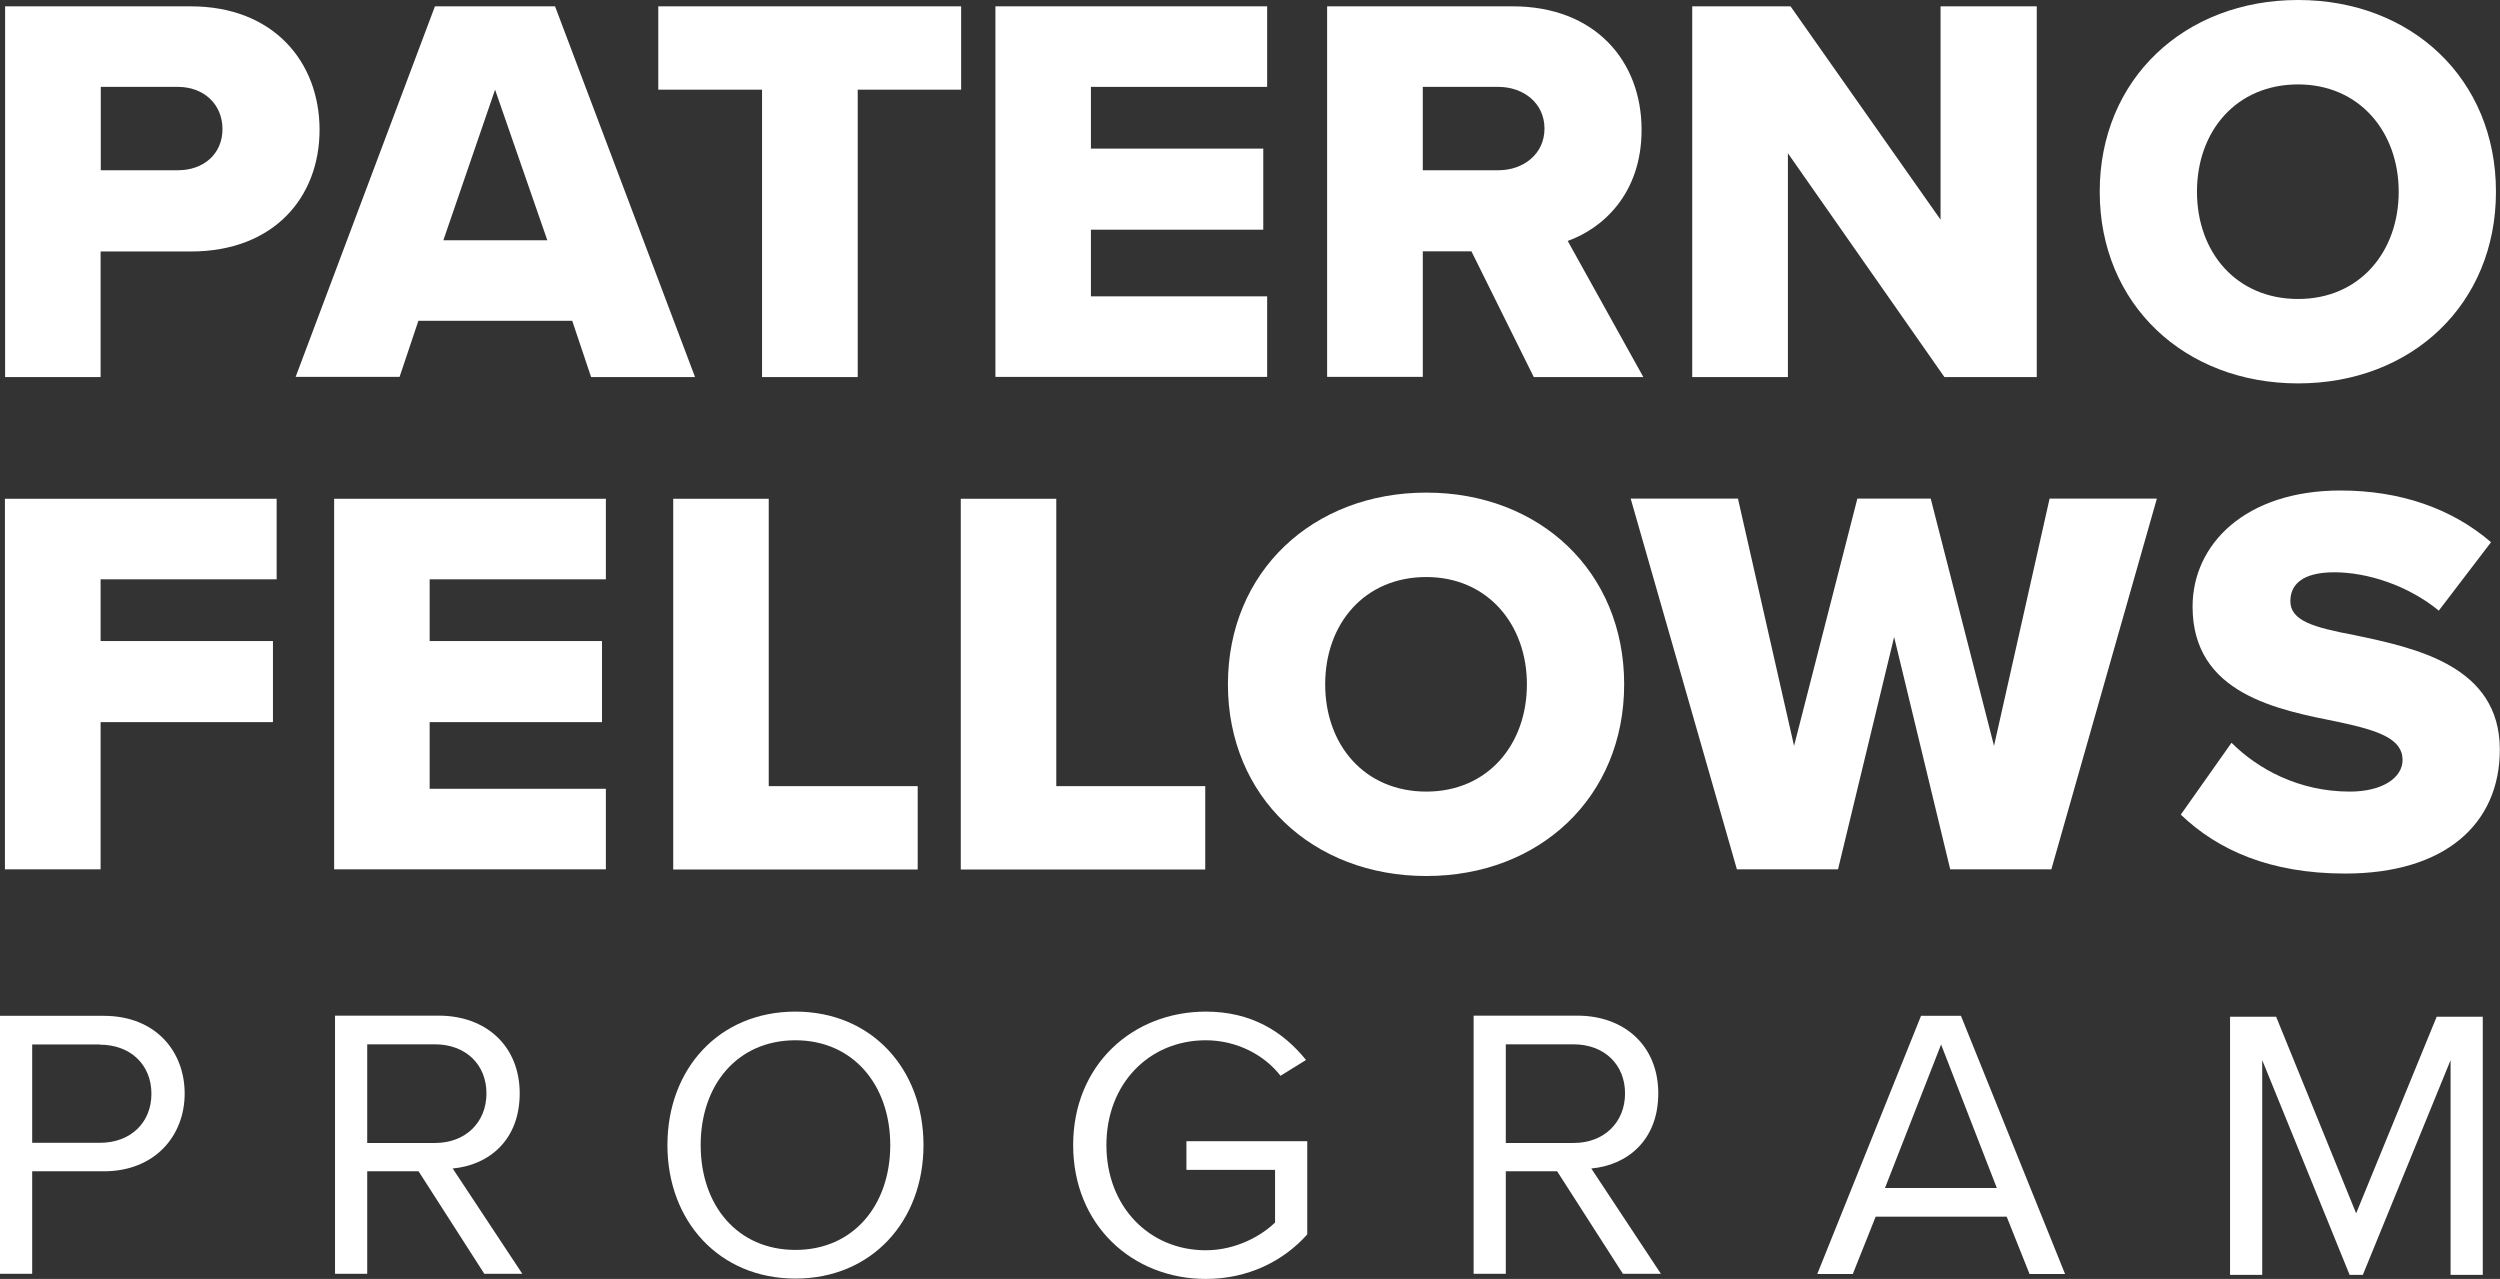 <svg xmlns="http://www.w3.org/2000/svg" id="Layer_2" viewBox="0 0 142.15 72.72"><rect x="0" y="0" width="142.15" height="72.72" fill="#333333" stroke="none"/><defs><style>.cls-1{fill:#fff;}</style></defs><g id="BG_Assets"><g><path class="cls-1" d="m.29.36h10.55c4.74,0,7.33,3.19,7.33,7.02s-2.59,6.92-7.33,6.92h-5.12v7.14H.29V.36Zm9.83,4.58h-4.39v4.74h4.39c1.45,0,2.53-.92,2.53-2.34s-1.07-2.4-2.53-2.4Z"></path><path class="cls-1" d="m32.54,18.24h-8.75l-1.07,3.19h-5.91L24.73.36h6.83l7.96,21.08h-5.91l-1.07-3.19Zm-7.33-4.58h5.91l-2.97-8.56-2.94,8.56Z"></path><path class="cls-1" d="m43.34,5.1h-5.91V.36h17.22v4.74h-5.88v16.34h-5.44V5.1Z"></path><path class="cls-1" d="m56.6.36h15.45v4.58h-10.02v3.51h9.8v4.61h-9.8v3.79h10.02v4.58h-15.45V.36Z"></path><path class="cls-1" d="m83.68,14.29h-2.78v7.14h-5.44V.36h10.55c4.68,0,7.33,3.1,7.33,7.02,0,3.67-2.24,5.62-4.2,6.32l4.3,7.74h-6.23l-3.54-7.14Zm1.52-9.35h-4.3v4.74h4.3c1.42,0,2.62-.92,2.62-2.37s-1.2-2.37-2.62-2.37Z"></path><path class="cls-1" d="m101.66,8.7v12.74h-5.44V.36h5.59l8.53,12.13V.36h5.47v21.08h-5.25l-8.91-12.74Z"></path><path class="cls-1" d="m130.67,0c6.45,0,11.25,4.49,11.25,10.9s-4.8,10.9-11.25,10.9-11.28-4.49-11.28-10.9,4.83-10.9,11.28-10.9Zm0,4.8c-3.51,0-5.75,2.65-5.75,6.1s2.24,6.1,5.75,6.1,5.72-2.69,5.72-6.1-2.24-6.1-5.72-6.1Z"></path><path class="cls-1" d="m.28,28.36h15.45v4.58H5.72v3.51h9.8v4.61H5.72v8.37H.28v-21.08Z"></path><path class="cls-1" d="m19,28.36h15.45v4.58h-10.02v3.51h9.8v4.61h-9.8v3.79h10.02v4.58h-15.45v-21.08Z"></path><path class="cls-1" d="m38.27,28.36h5.44v16.34h8.47v4.74h-13.9v-21.08Z"></path><path class="cls-1" d="m54.62,28.36h5.44v16.34h8.47v4.74h-13.9v-21.08Z"></path><path class="cls-1" d="m81.1,28.01c6.45,0,11.25,4.49,11.25,10.9s-4.8,10.9-11.25,10.9-11.28-4.49-11.28-10.9,4.83-10.9,11.28-10.9Zm0,4.8c-3.51,0-5.75,2.65-5.75,6.1s2.24,6.1,5.75,6.1,5.72-2.69,5.72-6.1-2.24-6.1-5.72-6.1Z"></path><path class="cls-1" d="m107.7,36.22l-3.19,13.21h-5.75l-6.04-21.08h6.1l3.19,14.06,3.6-14.06h4.17l3.6,14.06,3.16-14.06h6.1l-6,21.08h-5.75l-3.19-13.21Z"></path><path class="cls-1" d="m126.88,42.23c1.52,1.52,3.86,2.78,6.73,2.78,1.86,0,3-.79,3-1.8,0-1.2-1.36-1.67-3.6-2.15-3.48-.7-8.34-1.58-8.34-6.57,0-3.54,3-6.6,8.41-6.6,3.38,0,6.32,1.01,8.56,2.94l-2.97,3.89c-1.77-1.45-4.08-2.18-5.94-2.18s-2.5.73-2.5,1.64c0,1.11,1.3,1.49,3.63,1.93,3.48.73,8.28,1.74,8.28,6.51,0,4.24-3.13,7.05-8.79,7.05-4.27,0-7.24-1.33-9.35-3.35l2.88-4.08Z"></path><path class="cls-1" d="m0,57.76h5.9c2.95,0,4.6,2.02,4.6,4.42s-1.69,4.42-4.6,4.42H1.83v5.83H0v-14.68Zm5.68,1.63H1.83v5.59h3.85c1.74,0,2.93-1.14,2.93-2.79s-1.19-2.79-2.93-2.79Z"></path><path class="cls-1" d="m23.81,66.6h-2.93v5.83h-1.83v-14.68h5.9c2.68,0,4.6,1.72,4.6,4.42s-1.8,4.09-3.81,4.27l3.96,5.99h-2.16l-3.74-5.83Zm.92-7.22h-3.85v5.61h3.85c1.74,0,2.93-1.17,2.93-2.82s-1.19-2.79-2.93-2.79Z"></path><path class="cls-1" d="m45.23,57.52c4.33,0,7.28,3.26,7.28,7.59s-2.95,7.59-7.28,7.59-7.28-3.26-7.28-7.59,2.93-7.59,7.28-7.59Zm0,1.63c-3.3,0-5.39,2.53-5.39,5.96s2.09,5.96,5.39,5.96,5.39-2.55,5.39-5.96-2.11-5.96-5.39-5.96Z"></path><path class="cls-1" d="m68.56,57.52c2.6,0,4.4,1.14,5.7,2.75l-1.45.9c-.92-1.19-2.49-2.02-4.25-2.02-3.21,0-5.65,2.46-5.65,5.96s2.44,5.98,5.65,5.98c1.76,0,3.21-.86,3.94-1.58v-2.99h-5.04v-1.63h6.87v5.3c-1.36,1.52-3.37,2.53-5.76,2.53-4.18,0-7.55-3.06-7.55-7.61s3.37-7.59,7.55-7.59Z"></path><path class="cls-1" d="m88.55,66.6h-2.93v5.83h-1.83v-14.68h5.9c2.68,0,4.6,1.72,4.6,4.42s-1.8,4.09-3.81,4.27l3.96,5.99h-2.16l-3.74-5.83Zm.92-7.22h-3.85v5.61h3.85c1.74,0,2.93-1.17,2.93-2.82s-1.19-2.79-2.93-2.79Z"></path><path class="cls-1" d="m114.09,69.18h-7.44l-1.3,3.26h-2.02l5.9-14.68h2.27l5.92,14.68h-2.02l-1.3-3.26Zm-6.91-1.63h6.36l-3.17-8.16-3.19,8.16Z"></path><path class="cls-1" d="m139.34,60.28l-4.99,12.21h-.75l-4.97-12.21v12.21h-1.83v-14.68h2.62l4.55,11.18,4.58-11.18h2.62v14.68h-1.83v-12.21Z"></path></g></g></svg>